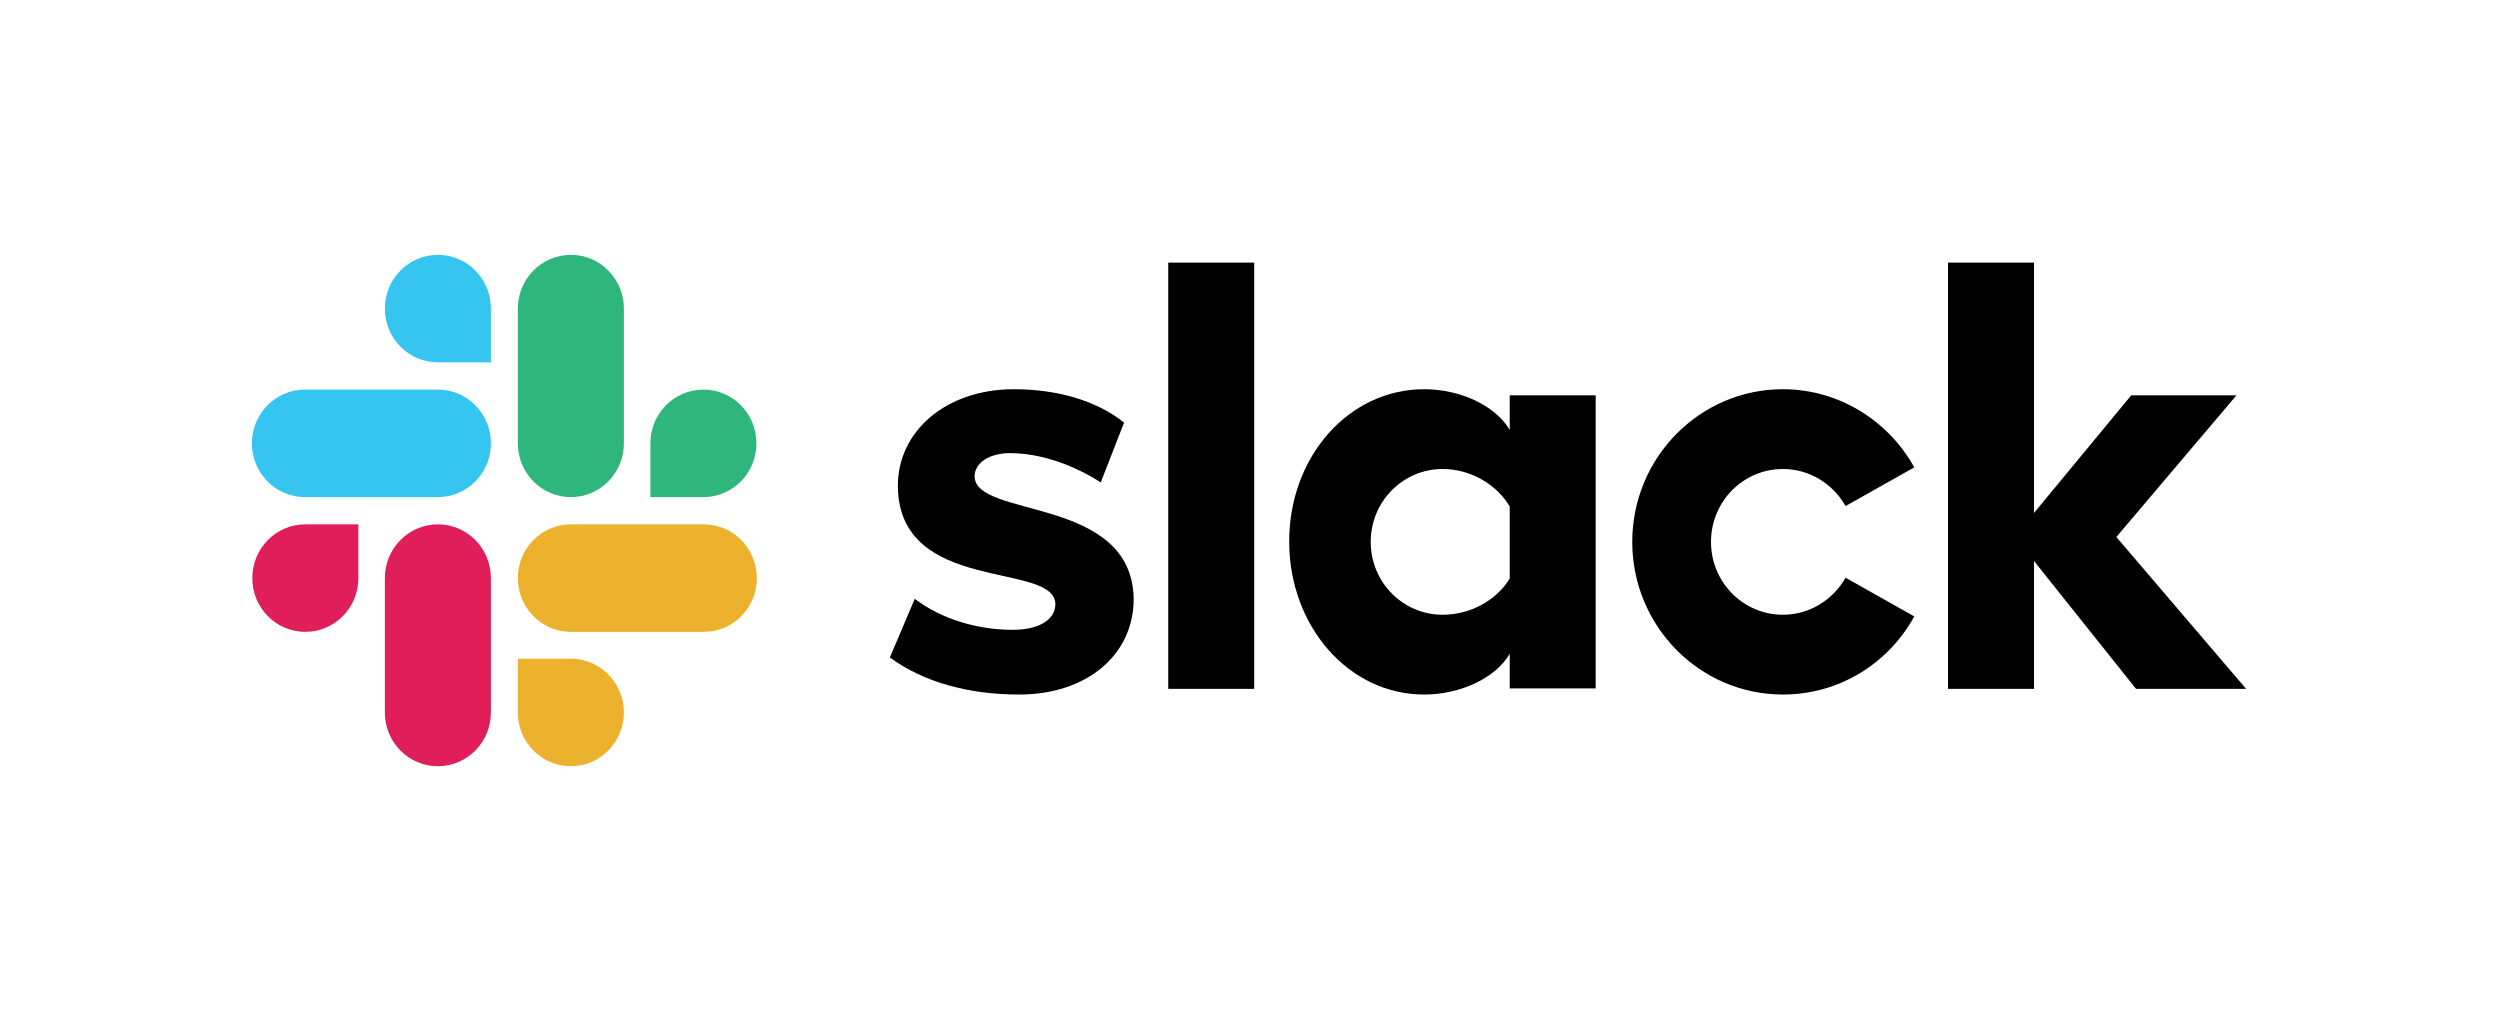 <svg width="70" height="29" viewBox="0 0 70 29" fill="none" xmlns="http://www.w3.org/2000/svg">
<path d="M24.916 18.41L25.613 16.768C26.367 17.338 27.368 17.635 28.358 17.635C29.089 17.635 29.55 17.35 29.55 16.917C29.539 15.708 25.174 16.654 25.14 13.622C25.129 12.083 26.479 10.898 28.391 10.898C29.527 10.898 30.664 11.183 31.474 11.833L30.821 13.508C30.079 13.03 29.156 12.688 28.279 12.688C27.683 12.688 27.289 12.973 27.289 13.337C27.3 14.523 31.698 13.873 31.743 16.768C31.743 18.342 30.427 19.447 28.538 19.447C27.154 19.447 25.883 19.117 24.916 18.41Z" fill="black"/>
<path d="M51.676 16.176C51.327 16.791 50.675 17.213 49.921 17.213C48.808 17.213 47.908 16.301 47.908 15.173C47.908 14.044 48.808 13.132 49.921 13.132C50.675 13.132 51.327 13.554 51.676 14.169L53.6 13.086C52.88 11.787 51.496 10.898 49.921 10.898C47.593 10.898 45.703 12.813 45.703 15.173C45.703 17.532 47.593 19.447 49.921 19.447C51.507 19.447 52.88 18.57 53.6 17.259L51.676 16.176Z" fill="black"/>
<path d="M35.118 7.353H32.711V19.288H35.118V7.353Z" fill="black"/>
<path d="M54.544 7.353V19.288H56.952V15.708L59.809 19.288H62.891L59.258 15.036L62.621 11.069H59.674L56.952 14.363V7.353H54.544Z" fill="black"/>
<path d="M42.272 16.198C41.923 16.78 41.203 17.213 40.394 17.213C39.28 17.213 38.38 16.301 38.38 15.173C38.38 14.044 39.28 13.132 40.394 13.132C41.203 13.132 41.923 13.588 42.272 14.181V16.198ZM42.272 11.069V12.038C41.879 11.365 40.9 10.898 39.876 10.898C37.761 10.898 36.097 12.79 36.097 15.161C36.097 17.532 37.761 19.447 39.876 19.447C40.9 19.447 41.879 18.98 42.272 18.307V19.276H44.679V11.069H42.272Z" fill="black"/>
<path d="M10.034 16.187C10.034 17.019 9.37 17.692 8.549 17.692C7.728 17.692 7.064 17.019 7.064 16.187C7.064 15.355 7.728 14.682 8.549 14.682H10.034V16.187Z" fill="#E01E5A"/>
<path d="M10.776 16.187C10.776 15.355 11.44 14.682 12.261 14.682C13.082 14.682 13.745 15.355 13.745 16.187V19.949C13.745 20.781 13.082 21.454 12.261 21.454C11.44 21.454 10.776 20.781 10.776 19.949V16.187Z" fill="#E01E5A"/>
<path d="M12.261 10.145C11.44 10.145 10.776 9.473 10.776 8.641C10.776 7.809 11.44 7.136 12.261 7.136C13.082 7.136 13.745 7.809 13.745 8.641V10.145H12.261Z" fill="#36C5F0"/>
<path d="M12.261 10.909C13.082 10.909 13.746 11.582 13.746 12.414C13.746 13.246 13.082 13.919 12.261 13.919H8.538C7.716 13.919 7.053 13.246 7.053 12.414C7.053 11.582 7.716 10.909 8.538 10.909H12.261Z" fill="#36C5F0"/>
<path d="M18.211 12.414C18.211 11.582 18.875 10.909 19.696 10.909C20.517 10.909 21.181 11.582 21.181 12.414C21.181 13.246 20.517 13.919 19.696 13.919H18.211V12.414Z" fill="#2EB67D"/>
<path d="M17.469 12.414C17.469 13.246 16.805 13.919 15.984 13.919C15.163 13.919 14.499 13.246 14.499 12.414V8.641C14.499 7.809 15.163 7.136 15.984 7.136C16.805 7.136 17.469 7.809 17.469 8.641V12.414Z" fill="#2EB67D"/>
<path d="M15.984 18.444C16.805 18.444 17.469 19.117 17.469 19.949C17.469 20.781 16.805 21.454 15.984 21.454C15.163 21.454 14.499 20.781 14.499 19.949V18.444H15.984Z" fill="#ECB22E"/>
<path d="M15.984 17.692C15.163 17.692 14.499 17.019 14.499 16.187C14.499 15.355 15.163 14.682 15.984 14.682H19.708C20.529 14.682 21.192 15.355 21.192 16.187C21.192 17.019 20.529 17.692 19.708 17.692H15.984Z" fill="#ECB22E"/>
</svg>
